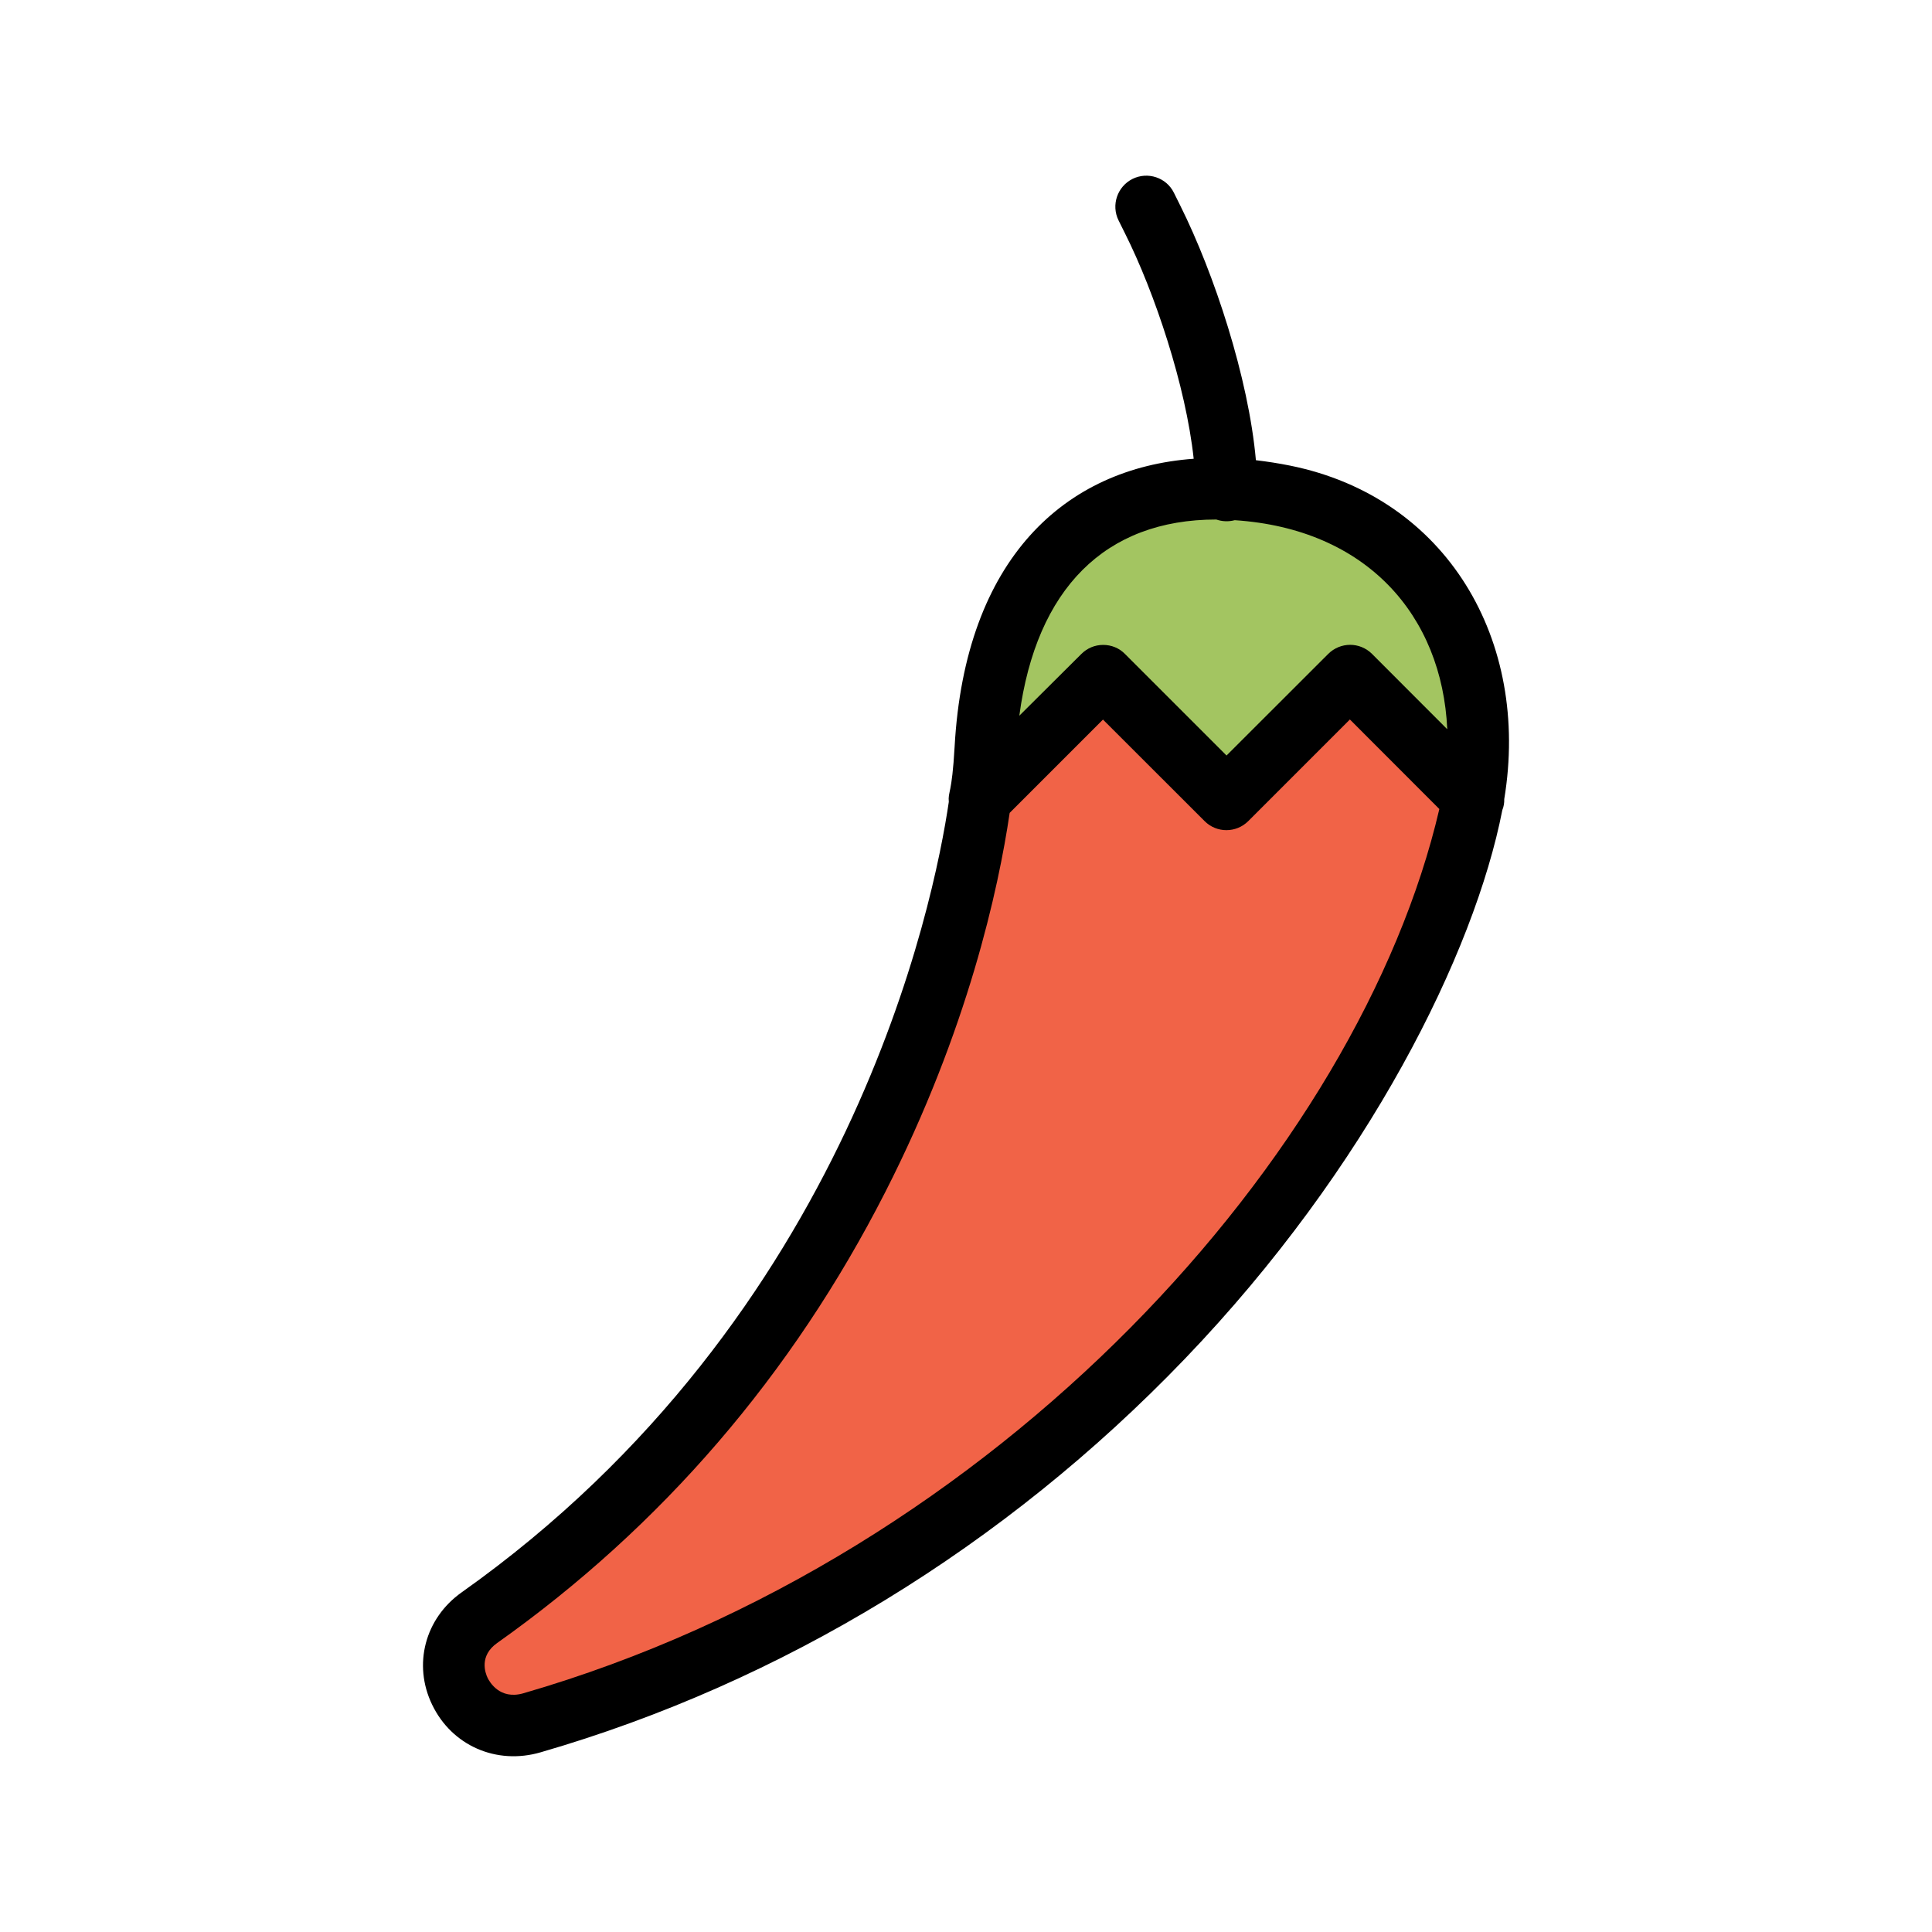 <?xml version="1.0" encoding="utf-8"?>
<!-- Generator: Adobe Illustrator 15.1.0, SVG Export Plug-In . SVG Version: 6.00 Build 0)  -->
<!DOCTYPE svg PUBLIC "-//W3C//DTD SVG 1.1//EN" "http://www.w3.org/Graphics/SVG/1.1/DTD/svg11.dtd">
<svg version="1.1" id="Layer_1" xmlns="http://www.w3.org/2000/svg" xmlns:xlink="http://www.w3.org/1999/xlink" x="0px" y="0px"
	 width="20px" height="20px" viewBox="1 1 20 20" enable-background="new 1 1 20 20" xml:space="preserve">
<g>
	<path fill="#A3C561" d="M13.704,6.061c1.91,0.063,2.852,1.561,2.555,3.209l-1.274-1.275l-1.278,1.279l-1.277-1.279l-1.271,1.269
		c0.026-0.196,0.043-0.368,0.051-0.513C11.316,6.823,12.368,6.017,13.704,6.061z"/>
	<path fill="#F16347" d="M14.983,7.995l1.274,1.275c-0.015,0.077-0.029,0.153-0.05,0.229c-0.837,3.348-4.375,7.795-9.694,9.336
		c-0.679,0.196-1.117-0.683-0.543-1.09c3.777-2.675,4.937-6.633,5.186-8.481l1.269-1.269l1.278,1.278L14.983,7.995z"/>
	<path d="M5.779,17.484c-0.38,0.269-0.506,0.747-0.306,1.162c0.204,0.425,0.666,0.627,1.123,0.494
		c2.498-0.723,4.805-2.131,6.669-4.073c1.904-1.984,2.999-4.207,3.287-5.681c0.015-0.037,0.021-0.075,0.02-0.114
		c0.271-1.641-0.593-3.124-2.217-3.452c-0.119-0.024-0.236-0.042-0.354-0.056c-0.076-0.855-0.433-1.934-0.782-2.634l-0.067-0.135
		c-0.078-0.158-0.271-0.221-0.428-0.143c-0.158,0.079-0.223,0.271-0.145,0.429l0.067,0.135c0.307,0.612,0.63,1.578,0.711,2.333
		c-1.328,0.097-2.367,1.029-2.475,2.983c-0.028,0.497-0.07,0.459-0.06,0.569C10.67,10.333,9.81,14.629,5.779,17.484z M13.591,6.378
		c0.061,0.021,0.126,0.024,0.191,0.007c1.369,0.09,2.146,0.989,2.2,2.164l-0.779-0.78c-0.126-0.125-0.327-0.125-0.453,0
		l-1.053,1.052L12.646,7.77c-0.059-0.061-0.141-0.094-0.226-0.094c-0.087,0-0.166,0.034-0.226,0.094l-0.642,0.639
		C11.728,7.094,12.44,6.378,13.591,6.378z M10.165,13.339c0.855-1.678,1.172-3.142,1.287-3.924l0.966-0.966L13.47,9.5
		c0.124,0.125,0.327,0.125,0.452,0l1.052-1.052L15.9,9.375c-0.825,3.544-4.542,7.724-9.483,9.154c-0.244,0.07-0.35-0.12-0.369-0.159
		c-0.025-0.051-0.09-0.229,0.099-0.362C7.848,16.803,9.2,15.232,10.165,13.339z"/>
</g>
</svg>
